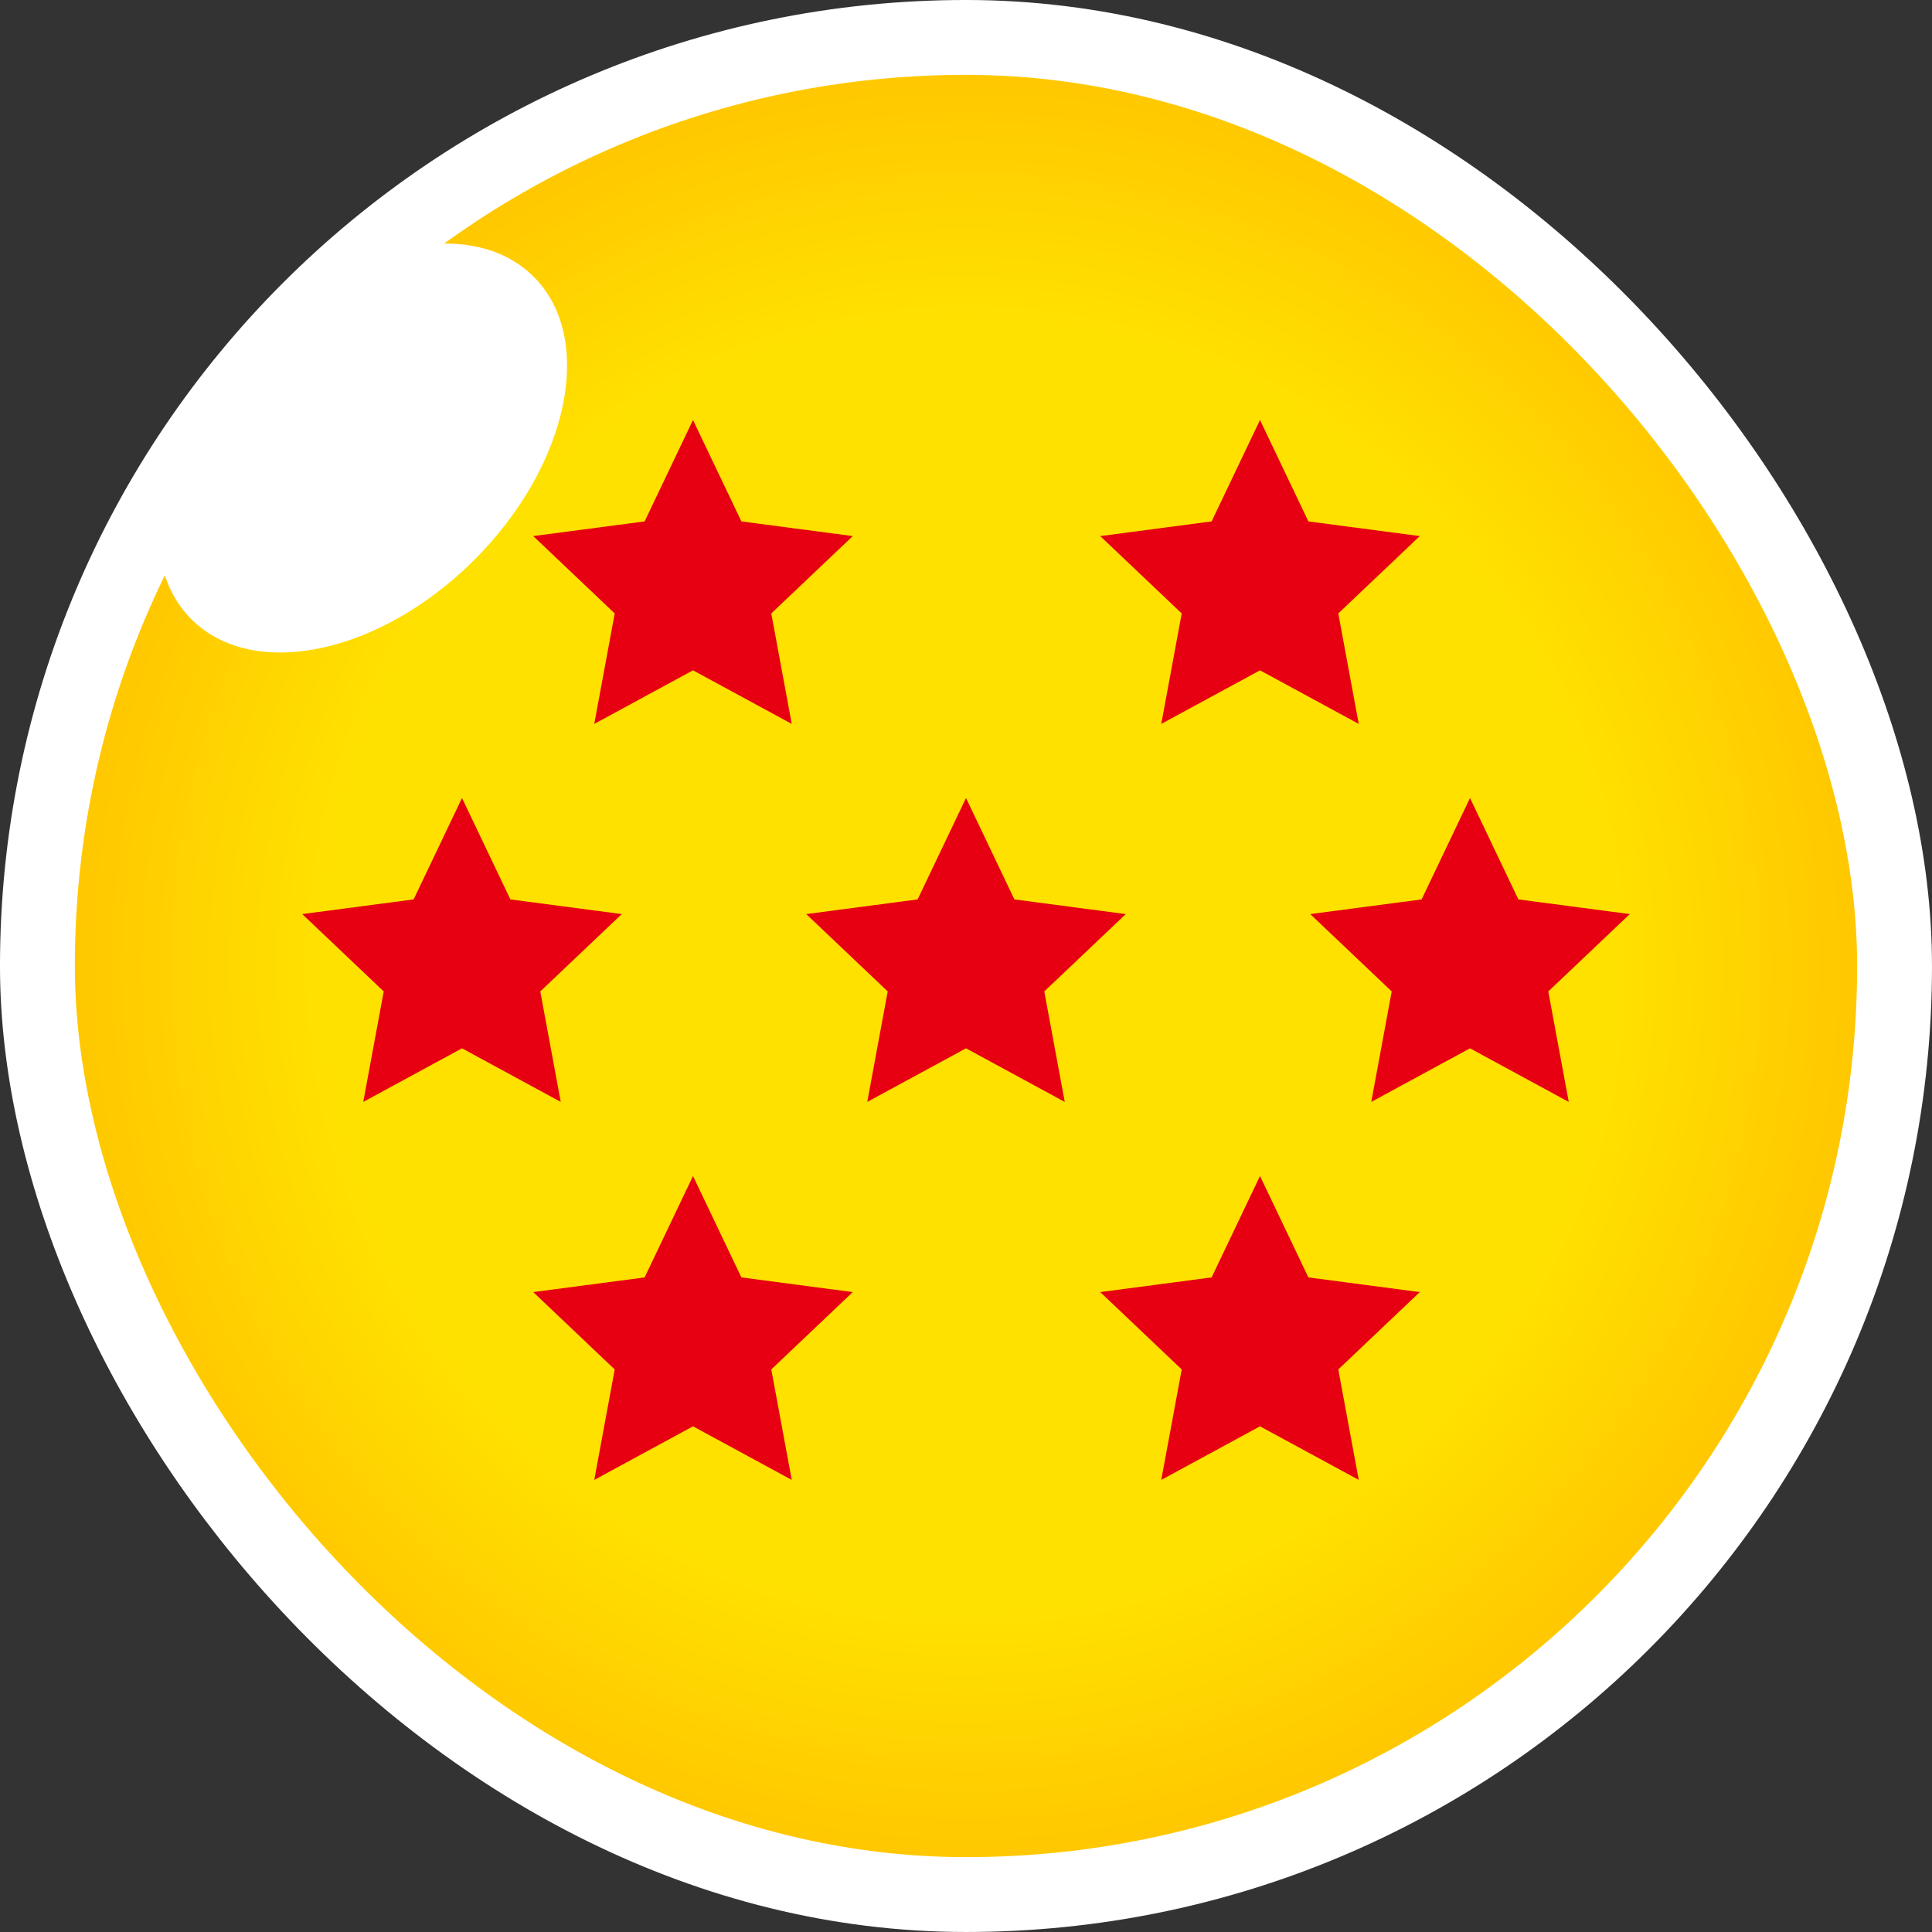 <svg width="92" height="92" viewBox="0 0 92 92" fill="none" xmlns="http://www.w3.org/2000/svg">
<rect x="0" y="0" width="92" height="92" fill="#333333" stroke="none"/>
<rect x="1.782" y="1.782" width="88.435" height="88.435" rx="44.218" fill="url(#paint0_radial_594_875)" stroke="white" stroke-width="3.565"/>
<path d="M33 20L35.304 24.829L40.608 25.528L36.728 29.211L37.702 34.472L33 31.92L28.298 34.472L29.272 29.211L25.392 25.528L30.696 24.829L33 20Z" fill="#E60012"/>
<path d="M60 20L62.304 24.829L67.609 25.528L63.728 29.211L64.702 34.472L60 31.92L55.298 34.472L56.272 29.211L52.392 25.528L57.696 24.829L60 20Z" fill="#E60012"/>
<path d="M46 38L48.304 42.829L53.608 43.528L49.728 47.211L50.702 52.472L46 49.92L41.298 52.472L42.272 47.211L38.392 43.528L43.696 42.829L46 38Z" fill="#E60012"/>
<path d="M33 56L35.304 60.829L40.608 61.528L36.728 65.211L37.702 70.472L33 67.92L28.298 70.472L29.272 65.211L25.392 61.528L30.696 60.829L33 56Z" fill="#E60012"/>
<path d="M60 56L62.304 60.829L67.609 61.528L63.728 65.211L64.702 70.472L60 67.92L55.298 70.472L56.272 65.211L52.392 61.528L57.696 60.829L60 56Z" fill="#E60012"/>
<path d="M70 38L72.304 42.829L77.609 43.528L73.728 47.211L74.702 52.472L70 49.92L65.298 52.472L66.272 47.211L62.392 43.528L67.696 42.829L70 38Z" fill="#E60012"/>
<path d="M22 38L24.304 42.829L29.608 43.528L25.728 47.211L26.702 52.472L22 49.92L17.298 52.472L18.272 47.211L14.392 43.528L19.696 42.829L22 38Z" fill="#E60012"/>
<ellipse cx="17.265" cy="21.334" rx="11.529" ry="7.529" transform="rotate(-45 17.265 21.334)" fill="white"/>
<defs>
<radialGradient id="paint0_radial_594_875" cx="0" cy="0" r="1" gradientUnits="userSpaceOnUse" gradientTransform="translate(46 46) rotate(90) scale(46)">
<stop offset="0.663" stop-color="#FFE100"/>
<stop offset="1" stop-color="#FFBF00"/>
</radialGradient>
</defs>
</svg>
